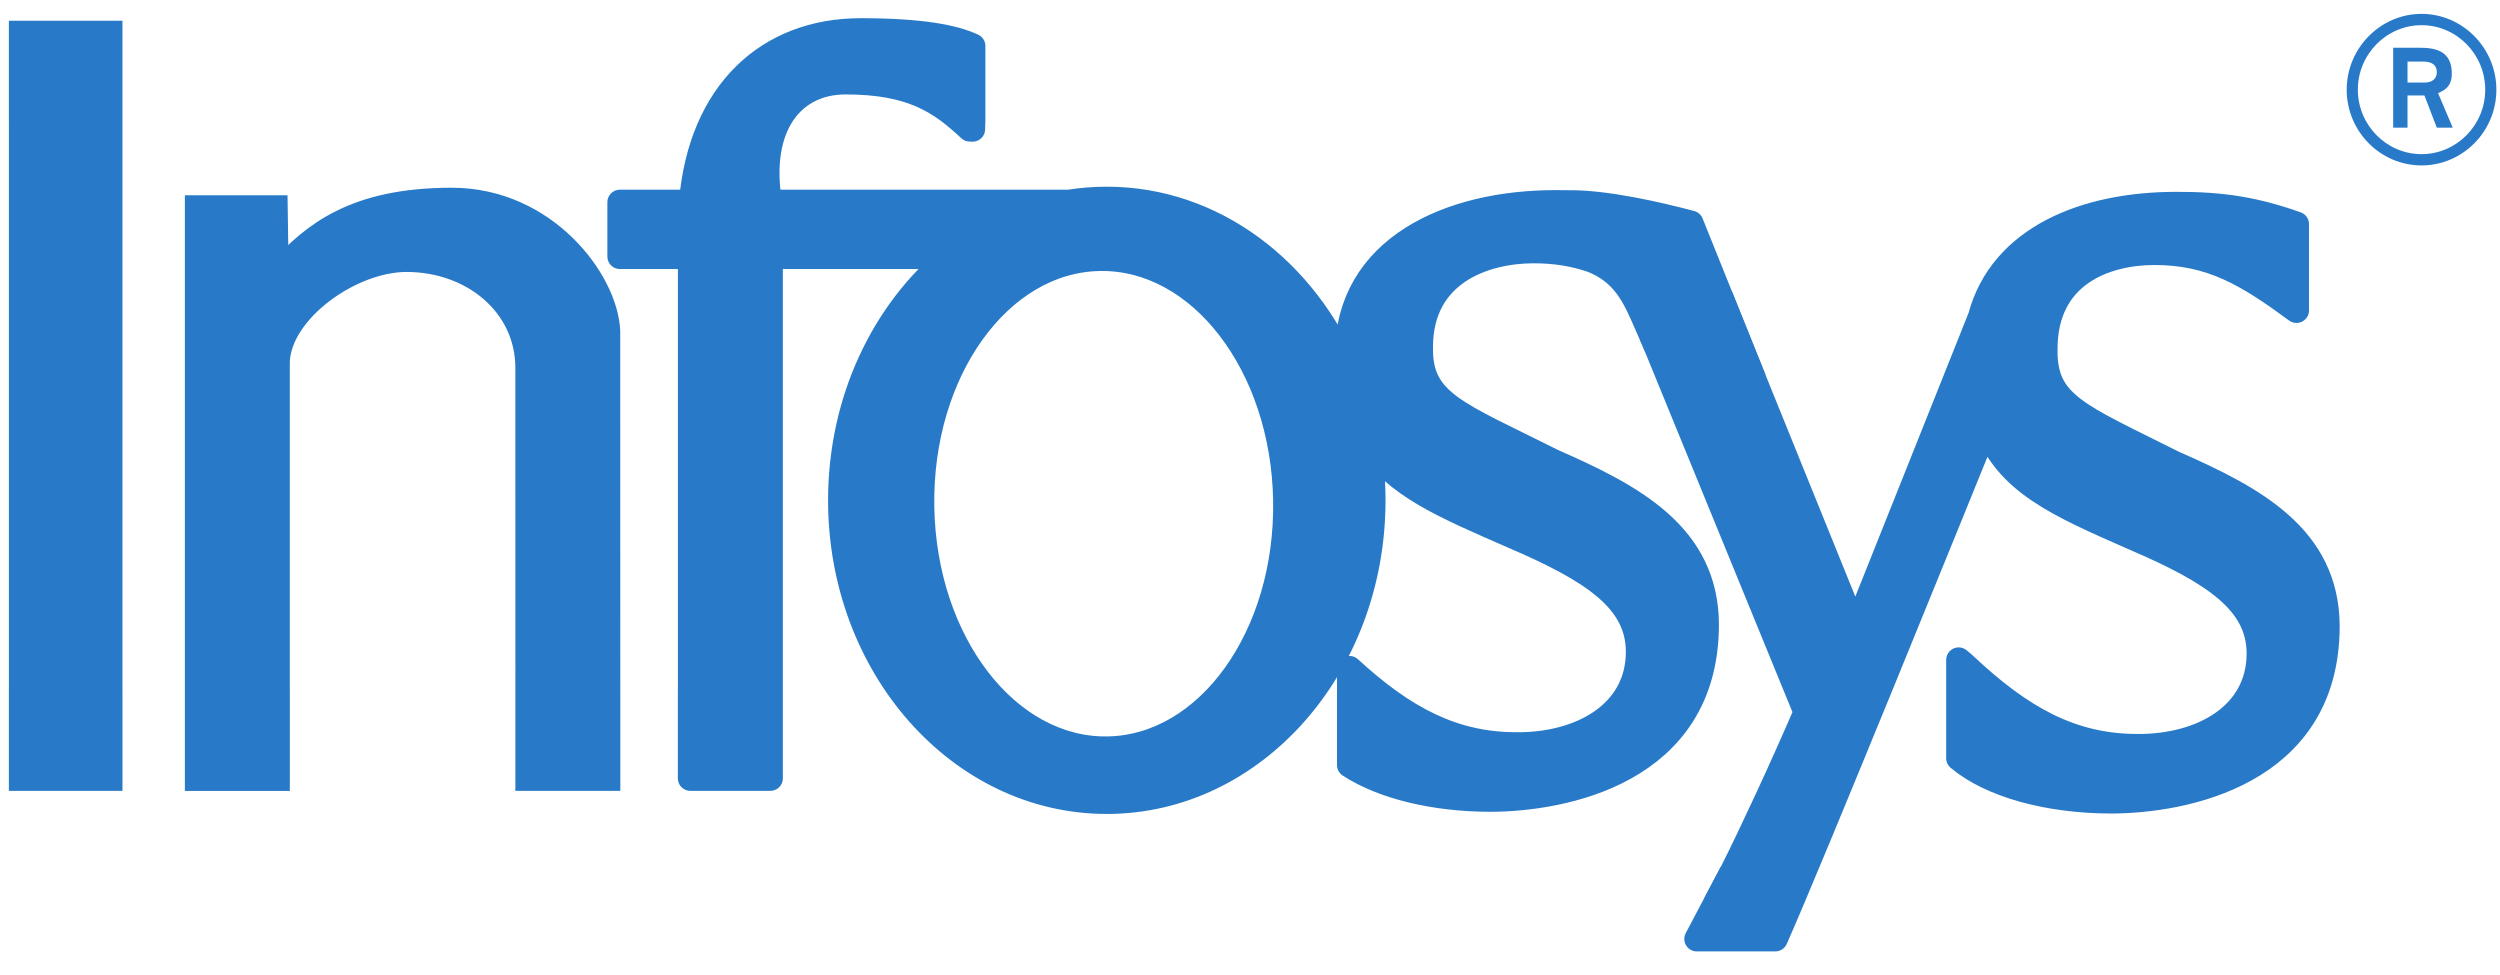 <svg width="100" height="39" viewBox="0 0 100 39" fill="none" xmlns="http://www.w3.org/2000/svg">
<path fill-rule="evenodd" clip-rule="evenodd" d="M96.862 6.617C98.505 6.617 99.855 5.263 99.855 3.587C99.855 1.923 98.505 0.555 96.862 0.555C95.219 0.555 93.868 1.923 93.868 3.587C93.868 5.263 95.219 6.617 96.862 6.617ZM94.314 3.587C94.314 2.168 95.461 1.007 96.862 1.007C98.263 1.007 99.409 2.168 99.409 3.587C99.409 5.005 98.263 6.166 96.862 6.166C95.461 6.166 94.314 5.005 94.314 3.587ZM95.728 5.108H96.301V3.818H96.977L97.473 5.108H98.11L97.524 3.728C97.728 3.625 98.072 3.509 98.072 2.942C98.072 2.013 97.384 1.91 96.785 1.91H95.728V5.108ZM96.301 2.464H96.938C97.282 2.464 97.473 2.606 97.473 2.89C97.473 3.173 97.257 3.302 96.99 3.302H96.301V2.464Z" fill="#287AC8"/>
<path d="M0.856 4.944L0.855 4.9V1.329H4.398V4.907V4.944V27.519L4.399 27.6V31.134H0.855V27.564L0.856 27.519V4.944Z" fill="#287AC8"/>
<path d="M0.856 4.944L0.855 4.9V1.329H4.398V4.907V4.944V27.519L4.399 27.6V31.134H0.855V27.564L0.856 27.519V4.944Z" stroke="#287AC8" stroke-miterlimit="3.864"/>
<path d="M36.872 20.28C36.963 25.697 40.295 30.028 44.314 29.956C48.332 29.884 51.516 25.433 51.425 20.016C51.334 14.599 48.002 10.267 43.983 10.34C39.964 10.413 36.781 14.863 36.872 20.28ZM66.199 13.73C66.291 13.937 66.072 13.421 66.072 13.421L66.199 13.73ZM68.613 36.156C68.776 35.876 69.002 35.448 69.27 34.913L68.613 36.156ZM68.821 11.861C68.864 11.981 68.913 12.107 68.969 12.24L70.162 15.194L68.821 11.861ZM53.98 26.738C56.169 28.749 58.14 29.789 60.661 29.789C63.242 29.809 65.534 28.532 65.534 26.073C65.534 24.023 63.738 22.823 60.527 21.449C57.807 20.258 55.783 19.423 54.724 17.698C54.853 18.447 54.921 19.221 54.921 20.013C54.921 26.666 50.153 32.058 44.272 32.058C38.391 32.058 33.623 26.666 33.623 20.013C33.623 16.003 35.355 12.45 38.02 10.261H30.814V27.519L30.814 27.587V31.134H27.614V27.702C27.616 27.643 27.616 27.581 27.616 27.519V10.261H24.795V8.088H27.658C28.028 3.707 30.71 1.228 34.423 1.228C36.831 1.228 38.153 1.483 38.916 1.84V4.81C38.905 5.032 38.904 5.167 38.904 5.167C38.872 5.164 38.792 5.163 38.792 5.163C37.634 4.08 36.49 3.275 33.82 3.278C31.694 3.278 30.286 5.027 30.779 8.088H42.758C43.252 8.009 43.758 7.968 44.272 7.968C48.538 7.968 52.219 10.807 53.918 14.905C53.903 14.678 53.895 14.44 53.895 14.192C53.895 9.916 57.986 8.097 62.235 8.105C62.398 8.105 62.557 8.106 62.713 8.109C64.209 8.084 66.34 8.579 67.64 8.924L68.821 11.861L70.162 15.194L73.766 24.092L74.19 25.521L74.66 24.092L79.219 12.672C80.06 9.528 83.388 8.167 87.065 8.174C88.892 8.166 90.242 8.388 91.86 8.965V12.418C89.867 10.952 88.441 10.101 86.179 10.101C84.191 10.101 81.802 10.991 81.802 13.951C81.764 16.177 83.083 16.583 86.953 18.527C90.135 19.925 93.07 21.468 93.087 25.041C93.087 31 87.286 32.031 84.463 32.041C81.942 32.041 79.632 31.411 78.347 30.329V26.396L78.553 26.569C80.846 28.735 82.873 29.858 85.491 29.858C88.072 29.878 90.364 28.601 90.364 26.142C90.364 24.092 88.568 22.892 85.357 21.518C82.288 20.174 80.275 19.283 79.452 17.057C78.201 20.145 72.38 34.491 71.011 37.557H67.872L68.613 36.156L69.27 34.913L69.292 34.873C70.079 33.305 71.225 30.845 72.241 28.491L66.199 13.73C66.159 13.639 66.06 13.413 65.857 12.949C65.394 11.88 64.962 10.892 63.657 10.394C62.958 10.157 62.215 10.032 61.349 10.032C59.361 10.032 56.82 10.922 56.82 13.883C56.781 16.108 58.253 16.514 62.123 18.458C65.305 19.856 68.239 21.399 68.257 24.973C68.257 30.932 62.456 31.962 59.632 31.972C57.391 31.972 55.316 31.475 53.98 30.602V26.738Z" fill="#287AC8"/>
<path d="M66.199 13.73C66.291 13.937 66.072 13.421 66.072 13.421L66.199 13.73Z" fill="#287AC8"/>
<path d="M66.199 13.73C66.291 13.937 66.072 13.421 66.072 13.421L66.199 13.73Z" stroke="#287AC8" stroke-miterlimit="3.864"/>
<path d="M68.613 36.156C68.776 35.876 69.001 35.448 69.27 34.913L68.613 36.156Z" stroke="#287AC8" stroke-miterlimit="3.864"/>
<path d="M68.821 11.861C68.864 11.981 68.913 12.107 68.969 12.24L70.162 15.194L68.821 11.861Z" fill="#287AC8"/>
<path d="M68.821 11.861C68.864 11.981 68.913 12.107 68.969 12.24L70.162 15.194L68.821 11.861Z" stroke="#287AC8" stroke-miterlimit="3.864"/>
<path d="M36.872 20.28C36.963 25.697 40.295 30.028 44.314 29.957C48.332 29.884 51.516 25.433 51.425 20.016C51.334 14.599 48.002 10.267 43.983 10.34C39.964 10.413 36.781 14.863 36.872 20.28Z" stroke="#287AC8" stroke-linecap="round" stroke-linejoin="round"/>
<path d="M24.795 8.088V10.261H27.616V27.519C27.616 27.581 27.616 27.643 27.614 27.702V31.134H30.814V27.587L30.814 27.519V10.261H38.02C35.355 12.45 33.623 16.003 33.623 20.013C33.623 26.666 38.391 32.058 44.272 32.058C50.153 32.058 54.921 26.666 54.921 20.013C54.921 19.221 54.853 18.447 54.724 17.698C55.783 19.423 57.807 20.258 60.527 21.449C63.738 22.823 65.534 24.023 65.534 26.073C65.534 28.532 63.242 29.809 60.661 29.789C58.14 29.789 56.169 28.749 53.98 26.738V30.602C55.316 31.475 57.391 31.972 59.632 31.972C62.456 31.962 68.257 30.932 68.257 24.973C68.239 21.399 65.305 19.856 62.123 18.458C58.253 16.514 56.781 16.108 56.82 13.883C56.82 10.922 59.361 10.032 61.349 10.032C62.215 10.032 62.958 10.157 63.657 10.394C64.962 10.892 65.394 11.88 65.857 12.949C66.06 13.413 66.159 13.639 66.199 13.73L72.241 28.491C71.225 30.845 70.079 33.305 69.292 34.873L69.27 34.913L68.613 36.156L67.872 37.557H71.011C72.38 34.491 78.201 20.145 79.452 17.057C80.275 19.283 82.288 20.174 85.357 21.518C88.568 22.892 90.364 24.092 90.364 26.142C90.364 28.601 88.072 29.878 85.491 29.858C82.873 29.858 80.846 28.735 78.553 26.569L78.347 26.396V30.329C79.632 31.411 81.942 32.041 84.463 32.041C87.286 32.031 93.087 31 93.087 25.041C93.07 21.468 90.135 19.925 86.953 18.527C83.083 16.583 81.764 16.177 81.802 13.951C81.802 10.991 84.191 10.101 86.179 10.101C88.441 10.101 89.867 10.952 91.86 12.418V8.965C90.242 8.388 88.892 8.166 87.065 8.174C83.388 8.167 80.06 9.528 79.219 12.672L74.66 24.092L74.19 25.521L73.766 24.092L70.162 15.194L68.821 11.861L67.64 8.924C66.34 8.579 64.209 8.084 62.713 8.109C62.557 8.106 62.398 8.105 62.235 8.105C57.986 8.097 53.895 9.916 53.895 14.192C53.895 14.44 53.903 14.678 53.918 14.905C52.219 10.807 48.538 7.968 44.272 7.968C43.758 7.968 43.252 8.009 42.758 8.088H30.779C30.286 5.027 31.694 3.278 33.82 3.278C36.49 3.275 37.634 4.08 38.792 5.163C38.792 5.163 38.872 5.164 38.904 5.167C38.904 5.167 38.905 5.032 38.916 4.81V1.84C38.153 1.483 36.831 1.228 34.423 1.228C30.71 1.228 28.028 3.707 27.658 8.088H24.795Z" stroke="#287AC8" stroke-linecap="round" stroke-linejoin="round"/>
<path d="M11.008 8.311L11.047 10.917L11.045 11.093H11.079C11.12 10.983 11.176 10.891 11.228 10.823C12.529 9.411 14.169 8.009 18.067 8.009C21.797 8.009 24.212 11.216 24.309 13.236L24.312 27.519L24.313 27.59V31.134H21.115L21.116 26.876L21.114 14.715C21.114 12.198 18.931 10.378 16.259 10.378C14.038 10.378 11.186 12.401 11.092 14.449V27.521L11.093 27.619V31.137H7.895V27.521V11.313L7.895 8.311H8.471H10.213H11.008Z" fill="#287AC8"/>
<path d="M11.008 8.311L11.047 10.917L11.045 11.093H11.079C11.12 10.983 11.176 10.891 11.228 10.823C12.529 9.411 14.169 8.009 18.067 8.009C21.797 8.009 24.212 11.216 24.309 13.236L24.312 27.519L24.313 27.59V31.134H21.115L21.116 26.876L21.114 14.715C21.114 12.198 18.931 10.378 16.259 10.378C14.038 10.378 11.186 12.401 11.092 14.449V27.521L11.093 27.619V31.137H7.895V27.521V11.313L7.895 8.311H8.471H10.213H11.008Z" stroke="#287AC8" stroke-miterlimit="3.864"/>
</svg>
